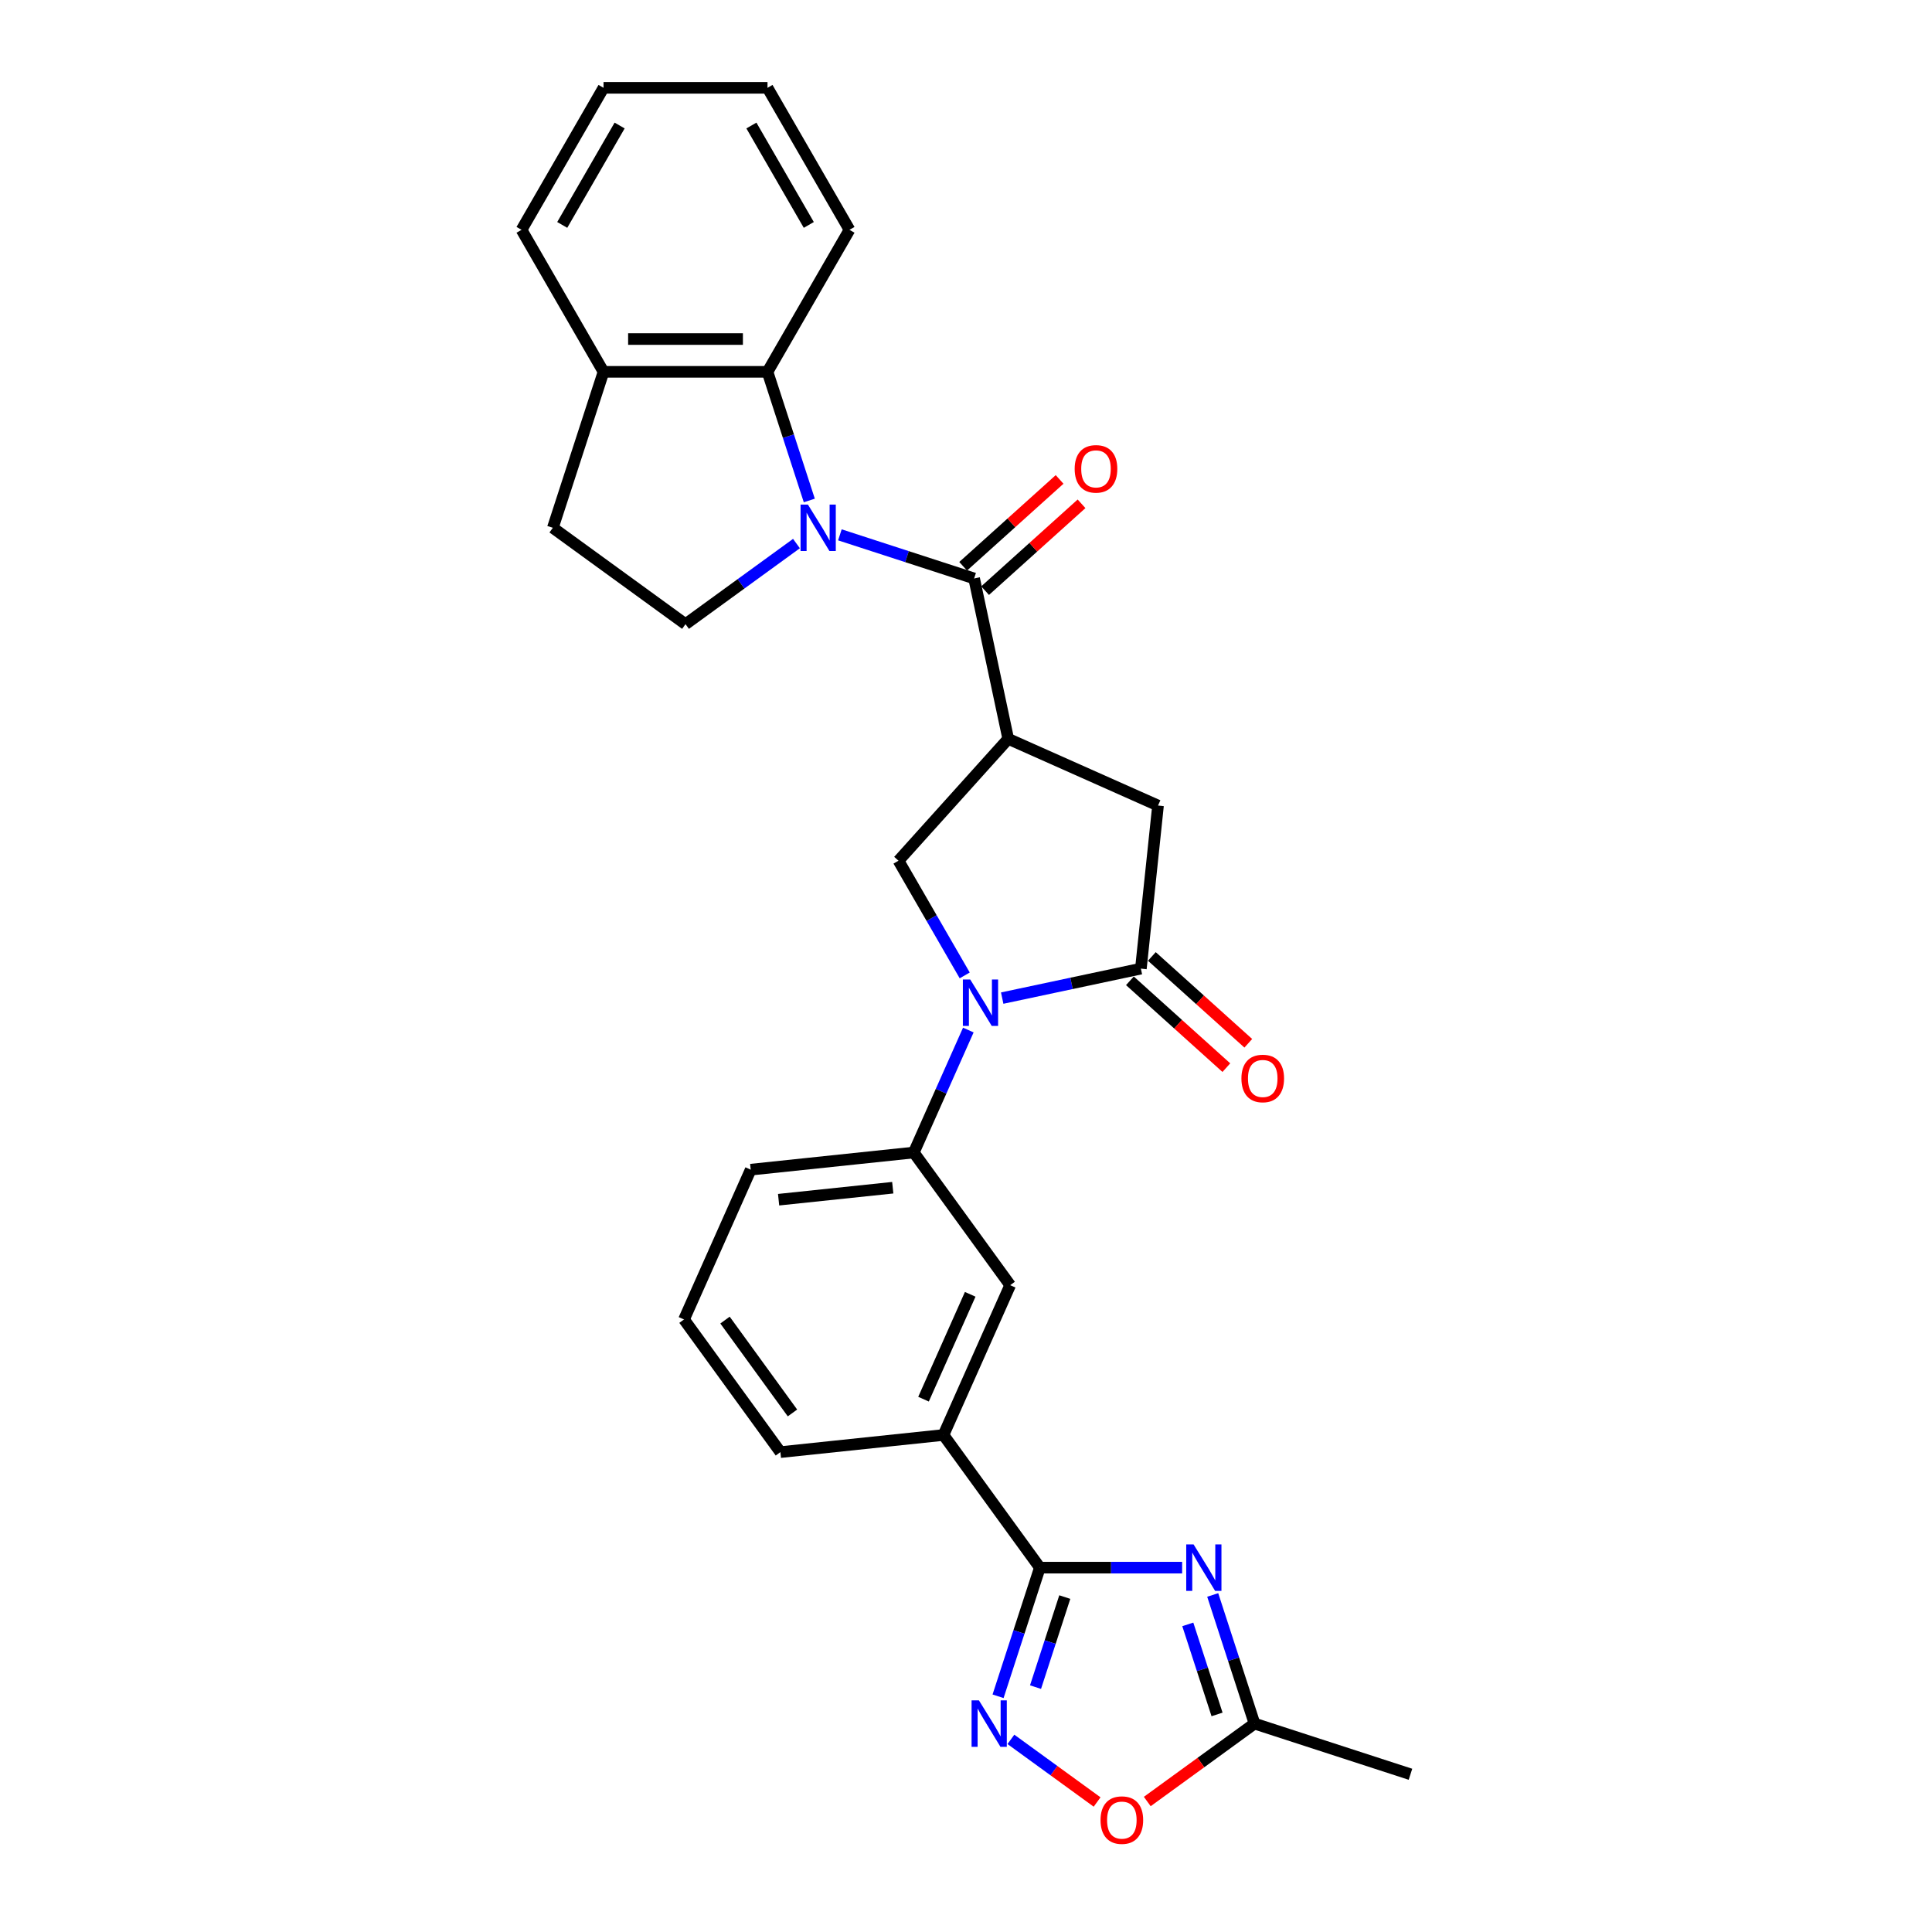 <?xml version='1.0' encoding='iso-8859-1'?>
<svg version='1.1' baseProfile='full'
              xmlns='http://www.w3.org/2000/svg'
                      xmlns:rdkit='http://www.rdkit.org/xml'
                      xmlns:xlink='http://www.w3.org/1999/xlink'
                  xml:space='preserve'
width='1000px' height='1000px' viewBox='0 0 1000 1000'>
<!-- END OF HEADER -->
<rect style='opacity:1.0;fill:#FFFFFF;stroke:none' width='1000' height='1000' x='0' y='0'> </rect>
<path class='bond-2' d='M 434.723,276.833 L 469.465,288.121' style='fill:none;fill-rule:evenodd;stroke:#0000FF;stroke-width:6px;stroke-linecap:butt;stroke-linejoin:miter;stroke-opacity:1' />
<path class='bond-2' d='M 469.465,288.121 L 504.206,299.409' style='fill:none;fill-rule:evenodd;stroke:#000000;stroke-width:6px;stroke-linecap:butt;stroke-linejoin:miter;stroke-opacity:1' />
<path class='bond-8' d='M 418.892,259.042 L 408.075,225.752' style='fill:none;fill-rule:evenodd;stroke:#0000FF;stroke-width:6px;stroke-linecap:butt;stroke-linejoin:miter;stroke-opacity:1' />
<path class='bond-8' d='M 408.075,225.752 L 397.258,192.461' style='fill:none;fill-rule:evenodd;stroke:#000000;stroke-width:6px;stroke-linecap:butt;stroke-linejoin:miter;stroke-opacity:1' />
<path class='bond-13' d='M 412.249,281.346 L 383.535,302.208' style='fill:none;fill-rule:evenodd;stroke:#0000FF;stroke-width:6px;stroke-linecap:butt;stroke-linejoin:miter;stroke-opacity:1' />
<path class='bond-13' d='M 383.535,302.208 L 354.821,323.07' style='fill:none;fill-rule:evenodd;stroke:#000000;stroke-width:6px;stroke-linecap:butt;stroke-linejoin:miter;stroke-opacity:1' />
<path class='bond-0' d='M 499.334,504.867 L 482.197,475.185' style='fill:none;fill-rule:evenodd;stroke:#0000FF;stroke-width:6px;stroke-linecap:butt;stroke-linejoin:miter;stroke-opacity:1' />
<path class='bond-0' d='M 482.197,475.185 L 465.061,445.503' style='fill:none;fill-rule:evenodd;stroke:#000000;stroke-width:6px;stroke-linecap:butt;stroke-linejoin:miter;stroke-opacity:1' />
<path class='bond-9' d='M 501.202,533.147 L 487.089,564.845' style='fill:none;fill-rule:evenodd;stroke:#0000FF;stroke-width:6px;stroke-linecap:butt;stroke-linejoin:miter;stroke-opacity:1' />
<path class='bond-9' d='M 487.089,564.845 L 472.976,596.543' style='fill:none;fill-rule:evenodd;stroke:#000000;stroke-width:6px;stroke-linecap:butt;stroke-linejoin:miter;stroke-opacity:1' />
<path class='bond-30' d='M 518.735,516.618 L 554.627,508.989' style='fill:none;fill-rule:evenodd;stroke:#0000FF;stroke-width:6px;stroke-linecap:butt;stroke-linejoin:miter;stroke-opacity:1' />
<path class='bond-30' d='M 554.627,508.989 L 590.518,501.36' style='fill:none;fill-rule:evenodd;stroke:#000000;stroke-width:6px;stroke-linecap:butt;stroke-linejoin:miter;stroke-opacity:1' />
<path class='bond-1' d='M 521.853,382.429 L 504.206,299.409' style='fill:none;fill-rule:evenodd;stroke:#000000;stroke-width:6px;stroke-linecap:butt;stroke-linejoin:miter;stroke-opacity:1' />
<path class='bond-7' d='M 521.853,382.429 L 465.061,445.503' style='fill:none;fill-rule:evenodd;stroke:#000000;stroke-width:6px;stroke-linecap:butt;stroke-linejoin:miter;stroke-opacity:1' />
<path class='bond-10' d='M 521.853,382.429 L 599.39,416.951' style='fill:none;fill-rule:evenodd;stroke:#000000;stroke-width:6px;stroke-linecap:butt;stroke-linejoin:miter;stroke-opacity:1' />
<path class='bond-16' d='M 509.886,305.717 L 534.845,283.243' style='fill:none;fill-rule:evenodd;stroke:#000000;stroke-width:6px;stroke-linecap:butt;stroke-linejoin:miter;stroke-opacity:1' />
<path class='bond-16' d='M 534.845,283.243 L 559.804,260.77' style='fill:none;fill-rule:evenodd;stroke:#FF0000;stroke-width:6px;stroke-linecap:butt;stroke-linejoin:miter;stroke-opacity:1' />
<path class='bond-16' d='M 498.527,293.102 L 523.486,270.629' style='fill:none;fill-rule:evenodd;stroke:#000000;stroke-width:6px;stroke-linecap:butt;stroke-linejoin:miter;stroke-opacity:1' />
<path class='bond-16' d='M 523.486,270.629 L 548.446,248.155' style='fill:none;fill-rule:evenodd;stroke:#FF0000;stroke-width:6px;stroke-linecap:butt;stroke-linejoin:miter;stroke-opacity:1' />
<path class='bond-3' d='M 611.868,811.41 L 575.049,811.41' style='fill:none;fill-rule:evenodd;stroke:#0000FF;stroke-width:6px;stroke-linecap:butt;stroke-linejoin:miter;stroke-opacity:1' />
<path class='bond-3' d='M 575.049,811.41 L 538.231,811.41' style='fill:none;fill-rule:evenodd;stroke:#000000;stroke-width:6px;stroke-linecap:butt;stroke-linejoin:miter;stroke-opacity:1' />
<path class='bond-11' d='M 627.7,825.55 L 638.516,858.84' style='fill:none;fill-rule:evenodd;stroke:#0000FF;stroke-width:6px;stroke-linecap:butt;stroke-linejoin:miter;stroke-opacity:1' />
<path class='bond-11' d='M 638.516,858.84 L 649.333,892.13' style='fill:none;fill-rule:evenodd;stroke:#000000;stroke-width:6px;stroke-linecap:butt;stroke-linejoin:miter;stroke-opacity:1' />
<path class='bond-11' d='M 614.801,840.782 L 622.372,864.085' style='fill:none;fill-rule:evenodd;stroke:#0000FF;stroke-width:6px;stroke-linecap:butt;stroke-linejoin:miter;stroke-opacity:1' />
<path class='bond-11' d='M 622.372,864.085 L 629.944,887.389' style='fill:none;fill-rule:evenodd;stroke:#000000;stroke-width:6px;stroke-linecap:butt;stroke-linejoin:miter;stroke-opacity:1' />
<path class='bond-4' d='M 538.231,811.41 L 488.343,742.745' style='fill:none;fill-rule:evenodd;stroke:#000000;stroke-width:6px;stroke-linecap:butt;stroke-linejoin:miter;stroke-opacity:1' />
<path class='bond-6' d='M 538.231,811.41 L 527.414,844.7' style='fill:none;fill-rule:evenodd;stroke:#000000;stroke-width:6px;stroke-linecap:butt;stroke-linejoin:miter;stroke-opacity:1' />
<path class='bond-6' d='M 527.414,844.7 L 516.598,877.99' style='fill:none;fill-rule:evenodd;stroke:#0000FF;stroke-width:6px;stroke-linecap:butt;stroke-linejoin:miter;stroke-opacity:1' />
<path class='bond-6' d='M 551.13,826.642 L 543.558,849.945' style='fill:none;fill-rule:evenodd;stroke:#000000;stroke-width:6px;stroke-linecap:butt;stroke-linejoin:miter;stroke-opacity:1' />
<path class='bond-6' d='M 543.558,849.945 L 535.987,873.248' style='fill:none;fill-rule:evenodd;stroke:#0000FF;stroke-width:6px;stroke-linecap:butt;stroke-linejoin:miter;stroke-opacity:1' />
<path class='bond-5' d='M 590.518,501.36 L 599.39,416.951' style='fill:none;fill-rule:evenodd;stroke:#000000;stroke-width:6px;stroke-linecap:butt;stroke-linejoin:miter;stroke-opacity:1' />
<path class='bond-17' d='M 584.838,507.668 L 609.798,530.141' style='fill:none;fill-rule:evenodd;stroke:#000000;stroke-width:6px;stroke-linecap:butt;stroke-linejoin:miter;stroke-opacity:1' />
<path class='bond-17' d='M 609.798,530.141 L 634.757,552.614' style='fill:none;fill-rule:evenodd;stroke:#FF0000;stroke-width:6px;stroke-linecap:butt;stroke-linejoin:miter;stroke-opacity:1' />
<path class='bond-17' d='M 596.197,495.053 L 621.156,517.526' style='fill:none;fill-rule:evenodd;stroke:#000000;stroke-width:6px;stroke-linecap:butt;stroke-linejoin:miter;stroke-opacity:1' />
<path class='bond-17' d='M 621.156,517.526 L 646.115,540' style='fill:none;fill-rule:evenodd;stroke:#FF0000;stroke-width:6px;stroke-linecap:butt;stroke-linejoin:miter;stroke-opacity:1' />
<path class='bond-12' d='M 523.241,900.294 L 545.55,916.503' style='fill:none;fill-rule:evenodd;stroke:#0000FF;stroke-width:6px;stroke-linecap:butt;stroke-linejoin:miter;stroke-opacity:1' />
<path class='bond-12' d='M 545.55,916.503 L 567.86,932.712' style='fill:none;fill-rule:evenodd;stroke:#FF0000;stroke-width:6px;stroke-linecap:butt;stroke-linejoin:miter;stroke-opacity:1' />
<path class='bond-18' d='M 397.258,192.461 L 312.384,192.461' style='fill:none;fill-rule:evenodd;stroke:#000000;stroke-width:6px;stroke-linecap:butt;stroke-linejoin:miter;stroke-opacity:1' />
<path class='bond-18' d='M 384.527,175.487 L 325.115,175.487' style='fill:none;fill-rule:evenodd;stroke:#000000;stroke-width:6px;stroke-linecap:butt;stroke-linejoin:miter;stroke-opacity:1' />
<path class='bond-21' d='M 397.258,192.461 L 439.696,118.958' style='fill:none;fill-rule:evenodd;stroke:#000000;stroke-width:6px;stroke-linecap:butt;stroke-linejoin:miter;stroke-opacity:1' />
<path class='bond-15' d='M 472.976,596.543 L 522.864,665.208' style='fill:none;fill-rule:evenodd;stroke:#000000;stroke-width:6px;stroke-linecap:butt;stroke-linejoin:miter;stroke-opacity:1' />
<path class='bond-20' d='M 472.976,596.543 L 388.567,605.415' style='fill:none;fill-rule:evenodd;stroke:#000000;stroke-width:6px;stroke-linecap:butt;stroke-linejoin:miter;stroke-opacity:1' />
<path class='bond-20' d='M 462.089,614.756 L 403.003,620.966' style='fill:none;fill-rule:evenodd;stroke:#000000;stroke-width:6px;stroke-linecap:butt;stroke-linejoin:miter;stroke-opacity:1' />
<path class='bond-23' d='M 649.333,892.13 L 730.053,918.358' style='fill:none;fill-rule:evenodd;stroke:#000000;stroke-width:6px;stroke-linecap:butt;stroke-linejoin:miter;stroke-opacity:1' />
<path class='bond-32' d='M 649.333,892.13 L 621.578,912.295' style='fill:none;fill-rule:evenodd;stroke:#000000;stroke-width:6px;stroke-linecap:butt;stroke-linejoin:miter;stroke-opacity:1' />
<path class='bond-32' d='M 621.578,912.295 L 593.824,932.46' style='fill:none;fill-rule:evenodd;stroke:#FF0000;stroke-width:6px;stroke-linecap:butt;stroke-linejoin:miter;stroke-opacity:1' />
<path class='bond-19' d='M 354.821,323.07 L 286.156,273.182' style='fill:none;fill-rule:evenodd;stroke:#000000;stroke-width:6px;stroke-linecap:butt;stroke-linejoin:miter;stroke-opacity:1' />
<path class='bond-14' d='M 488.343,742.745 L 522.864,665.208' style='fill:none;fill-rule:evenodd;stroke:#000000;stroke-width:6px;stroke-linecap:butt;stroke-linejoin:miter;stroke-opacity:1' />
<path class='bond-14' d='M 478.014,724.21 L 502.179,669.934' style='fill:none;fill-rule:evenodd;stroke:#000000;stroke-width:6px;stroke-linecap:butt;stroke-linejoin:miter;stroke-opacity:1' />
<path class='bond-31' d='M 488.343,742.745 L 403.933,751.617' style='fill:none;fill-rule:evenodd;stroke:#000000;stroke-width:6px;stroke-linecap:butt;stroke-linejoin:miter;stroke-opacity:1' />
<path class='bond-25' d='M 312.384,192.461 L 269.947,118.958' style='fill:none;fill-rule:evenodd;stroke:#000000;stroke-width:6px;stroke-linecap:butt;stroke-linejoin:miter;stroke-opacity:1' />
<path class='bond-28' d='M 312.384,192.461 L 286.156,273.182' style='fill:none;fill-rule:evenodd;stroke:#000000;stroke-width:6px;stroke-linecap:butt;stroke-linejoin:miter;stroke-opacity:1' />
<path class='bond-24' d='M 388.567,605.415 L 354.045,682.952' style='fill:none;fill-rule:evenodd;stroke:#000000;stroke-width:6px;stroke-linecap:butt;stroke-linejoin:miter;stroke-opacity:1' />
<path class='bond-26' d='M 439.696,118.958 L 397.258,45.455' style='fill:none;fill-rule:evenodd;stroke:#000000;stroke-width:6px;stroke-linecap:butt;stroke-linejoin:miter;stroke-opacity:1' />
<path class='bond-26' d='M 418.629,116.42 L 388.923,64.968' style='fill:none;fill-rule:evenodd;stroke:#000000;stroke-width:6px;stroke-linecap:butt;stroke-linejoin:miter;stroke-opacity:1' />
<path class='bond-22' d='M 403.933,751.617 L 354.045,682.952' style='fill:none;fill-rule:evenodd;stroke:#000000;stroke-width:6px;stroke-linecap:butt;stroke-linejoin:miter;stroke-opacity:1' />
<path class='bond-22' d='M 410.183,731.339 L 375.262,683.274' style='fill:none;fill-rule:evenodd;stroke:#000000;stroke-width:6px;stroke-linecap:butt;stroke-linejoin:miter;stroke-opacity:1' />
<path class='bond-29' d='M 269.947,118.958 L 312.384,45.455' style='fill:none;fill-rule:evenodd;stroke:#000000;stroke-width:6px;stroke-linecap:butt;stroke-linejoin:miter;stroke-opacity:1' />
<path class='bond-29' d='M 291.013,116.42 L 320.719,64.968' style='fill:none;fill-rule:evenodd;stroke:#000000;stroke-width:6px;stroke-linecap:butt;stroke-linejoin:miter;stroke-opacity:1' />
<path class='bond-27' d='M 397.258,45.455 L 312.384,45.455' style='fill:none;fill-rule:evenodd;stroke:#000000;stroke-width:6px;stroke-linecap:butt;stroke-linejoin:miter;stroke-opacity:1' />
<path  class='atom-0' d='M 418.173 261.164
L 426.049 273.895
Q 426.83 275.151, 428.086 277.426
Q 429.342 279.7, 429.41 279.836
L 429.41 261.164
L 432.602 261.164
L 432.602 285.2
L 429.308 285.2
L 420.855 271.281
Q 419.87 269.651, 418.818 267.784
Q 417.799 265.917, 417.494 265.339
L 417.494 285.2
L 414.371 285.2
L 414.371 261.164
L 418.173 261.164
' fill='#0000FF'/>
<path  class='atom-1' d='M 502.185 506.988
L 510.061 519.72
Q 510.842 520.976, 512.098 523.25
Q 513.354 525.525, 513.422 525.661
L 513.422 506.988
L 516.613 506.988
L 516.613 531.025
L 513.32 531.025
L 504.867 517.105
Q 503.882 515.476, 502.83 513.609
Q 501.811 511.741, 501.506 511.164
L 501.506 531.025
L 498.382 531.025
L 498.382 506.988
L 502.185 506.988
' fill='#0000FF'/>
<path  class='atom-4' d='M 617.792 799.391
L 625.668 812.123
Q 626.449 813.379, 627.705 815.653
Q 628.962 817.928, 629.029 818.064
L 629.029 799.391
L 632.221 799.391
L 632.221 823.428
L 628.928 823.428
L 620.474 809.508
Q 619.49 807.879, 618.437 806.012
Q 617.419 804.144, 617.113 803.567
L 617.113 823.428
L 613.99 823.428
L 613.99 799.391
L 617.792 799.391
' fill='#0000FF'/>
<path  class='atom-7' d='M 506.69 880.112
L 514.566 892.843
Q 515.347 894.099, 516.603 896.374
Q 517.859 898.648, 517.927 898.784
L 517.927 880.112
L 521.119 880.112
L 521.119 904.148
L 517.826 904.148
L 509.372 890.229
Q 508.387 888.599, 507.335 886.732
Q 506.317 884.865, 506.011 884.288
L 506.011 904.148
L 502.888 904.148
L 502.888 880.112
L 506.69 880.112
' fill='#0000FF'/>
<path  class='atom-13' d='M 569.634 942.086
Q 569.634 936.314, 572.486 933.089
Q 575.338 929.864, 580.668 929.864
Q 585.998 929.864, 588.85 933.089
Q 591.702 936.314, 591.702 942.086
Q 591.702 947.925, 588.816 951.252
Q 585.93 954.545, 580.668 954.545
Q 575.372 954.545, 572.486 951.252
Q 569.634 947.959, 569.634 942.086
M 580.668 951.829
Q 584.335 951.829, 586.304 949.385
Q 588.307 946.907, 588.307 942.086
Q 588.307 937.367, 586.304 934.99
Q 584.335 932.58, 580.668 932.58
Q 577.001 932.58, 574.998 934.956
Q 573.029 937.333, 573.029 942.086
Q 573.029 946.941, 574.998 949.385
Q 577.001 951.829, 580.668 951.829
' fill='#FF0000'/>
<path  class='atom-17' d='M 556.247 242.685
Q 556.247 236.914, 559.099 233.689
Q 561.95 230.463, 567.28 230.463
Q 572.611 230.463, 575.462 233.689
Q 578.314 236.914, 578.314 242.685
Q 578.314 248.525, 575.428 251.852
Q 572.543 255.145, 567.28 255.145
Q 561.984 255.145, 559.099 251.852
Q 556.247 248.559, 556.247 242.685
M 567.28 252.429
Q 570.947 252.429, 572.916 249.984
Q 574.919 247.506, 574.919 242.685
Q 574.919 237.966, 572.916 235.59
Q 570.947 233.179, 567.28 233.179
Q 563.614 233.179, 561.611 235.556
Q 559.642 237.932, 559.642 242.685
Q 559.642 247.54, 561.611 249.984
Q 563.614 252.429, 567.28 252.429
' fill='#FF0000'/>
<path  class='atom-18' d='M 642.558 558.22
Q 642.558 552.449, 645.41 549.223
Q 648.262 545.998, 653.592 545.998
Q 658.922 545.998, 661.774 549.223
Q 664.625 552.449, 664.625 558.22
Q 664.625 564.06, 661.74 567.387
Q 658.854 570.68, 653.592 570.68
Q 648.296 570.68, 645.41 567.387
Q 642.558 564.094, 642.558 558.22
M 653.592 567.964
Q 657.258 567.964, 659.227 565.519
Q 661.23 563.041, 661.23 558.22
Q 661.23 553.501, 659.227 551.125
Q 657.258 548.714, 653.592 548.714
Q 649.925 548.714, 647.922 551.091
Q 645.953 553.467, 645.953 558.22
Q 645.953 563.075, 647.922 565.519
Q 649.925 567.964, 653.592 567.964
' fill='#FF0000'/>
</svg>
